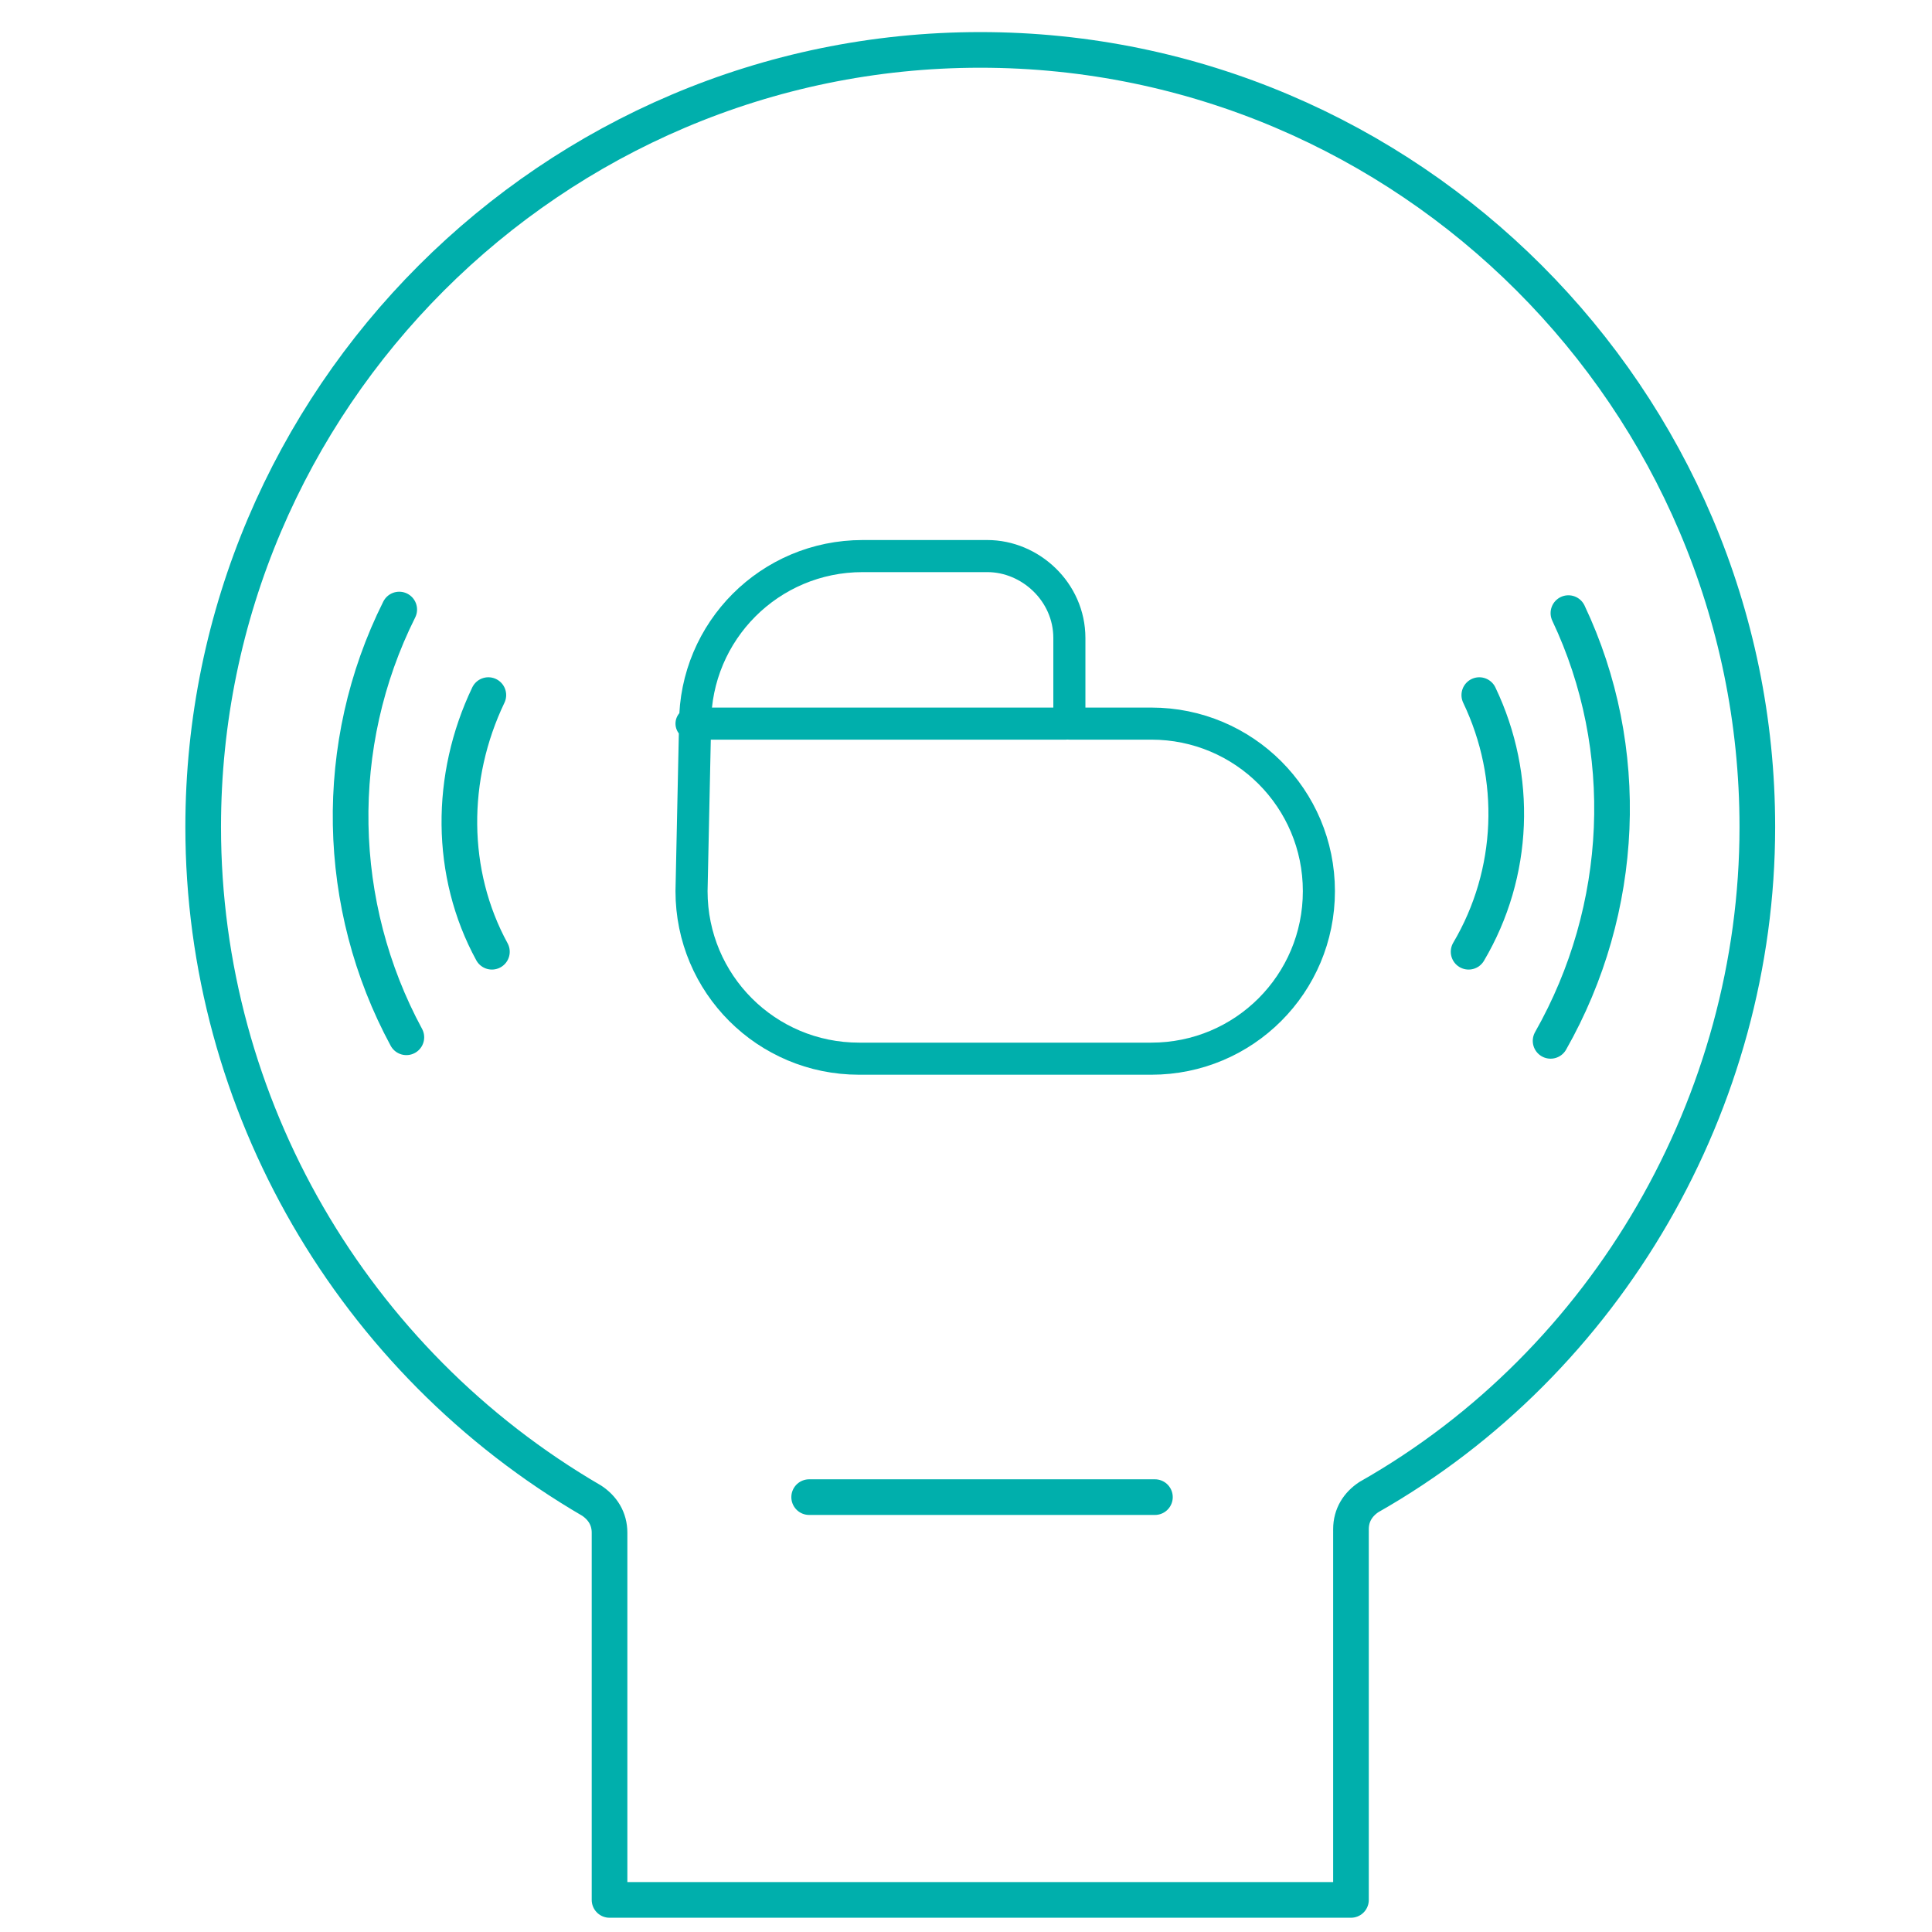 <?xml version="1.0" encoding="utf-8"?>
<!-- Generator: Adobe Illustrator 26.0.3, SVG Export Plug-In . SVG Version: 6.00 Build 0)  -->
<svg  width="95" height="95" version="1.1" id="Ebene_1" xmlns="http://www.w3.org/2000/svg" xmlns:xlink="http://www.w3.org/1999/xlink" x="0px" y="0px"
	 viewBox="0 0 54.2 54.2" style="enable-background:new 0 0 54.2 54.2;" xml:space="preserve">
<style type="text/css">
	
		.st0{clip-path:url(#SVGID_00000173873249625322206420000017620727231073063051_);fill:none;stroke:#00AFAC;stroke-linecap:round;stroke-linejoin:round;}
	
		.st1{clip-path:url(#SVGID_00000045592934450641230340000008284497017166356875_);fill:none;stroke:#00AFAC;stroke-width:0.9;stroke-linecap:round;stroke-linejoin:round;}
</style>
<g>
	<g>
		<defs>
			<rect id="SVGID_1_" x="5.2" y="0.9" width="44.6" height="52.9"/>
		</defs>
		<clipPath id="SVGID_00000176725905517677261850000008750002839787144378_">
			<use xlink:href="#SVGID_1_"  style="overflow:visible;"/>
		</clipPath>
		
			<path style="clip-path:url(#SVGID_00000176725905517677261850000008750002839787144378_);fill:none;stroke:#00AFAC;stroke-linecap:round;stroke-linejoin:round;" d="
			M32.4,42h-9.7 M13.7,19.5c-1.1,2.3-1.1,5,0.1,7.2 M11.2,17.1c-1.9,3.8-1.8,8.3,0.2,12 M41.2,26.7c1.3-2.2,1.4-4.9,0.3-7.2
			 M43.5,29.2c2.1-3.7,2.3-8.2,0.5-12 M49.3,23.2c0-12-9.8-21.8-21.8-21.8c-12,0-21.8,9.8-21.8,21.8c0,7.8,4.2,15,10.9,18.9
			c0.3,0.2,0.5,0.5,0.5,0.9v10.3h20.8V42.9c0-0.4,0.2-0.7,0.5-0.9C45.1,38.2,49.3,30.9,49.3,23.2z"/>
	</g>
	<g>
		<defs>
			<rect id="SVGID_00000003100914612672401140000017646200029052181156_" x="5.2" y="0.9" width="44.6" height="52.9"/>
		</defs>
		<clipPath id="SVGID_00000164472351704084916170000000585405826547968171_">
			<use xlink:href="#SVGID_00000003100914612672401140000017646200029052181156_"  style="overflow:visible;"/>
		</clipPath>
		
			<path style="clip-path:url(#SVGID_00000164472351704084916170000000585405826547968171_);fill:none;stroke:#00AFAC;stroke-width:0.9;stroke-linecap:round;stroke-linejoin:round;" d="
			M19.4,25c0,2.6,2.1,4.7,4.7,4.7h8.2c2.6,0,4.7-2.1,4.7-4.7c0-2.6-2.1-4.7-4.7-4.7h-2.3v-2.4c0-1.3-1.1-2.3-2.3-2.3h-3.5
			c-2.6,0-4.7,2.1-4.7,4.7L19.4,25L19.4,25z M29.9,20.3H19.4"/>
	</g>
</g>
</svg>
